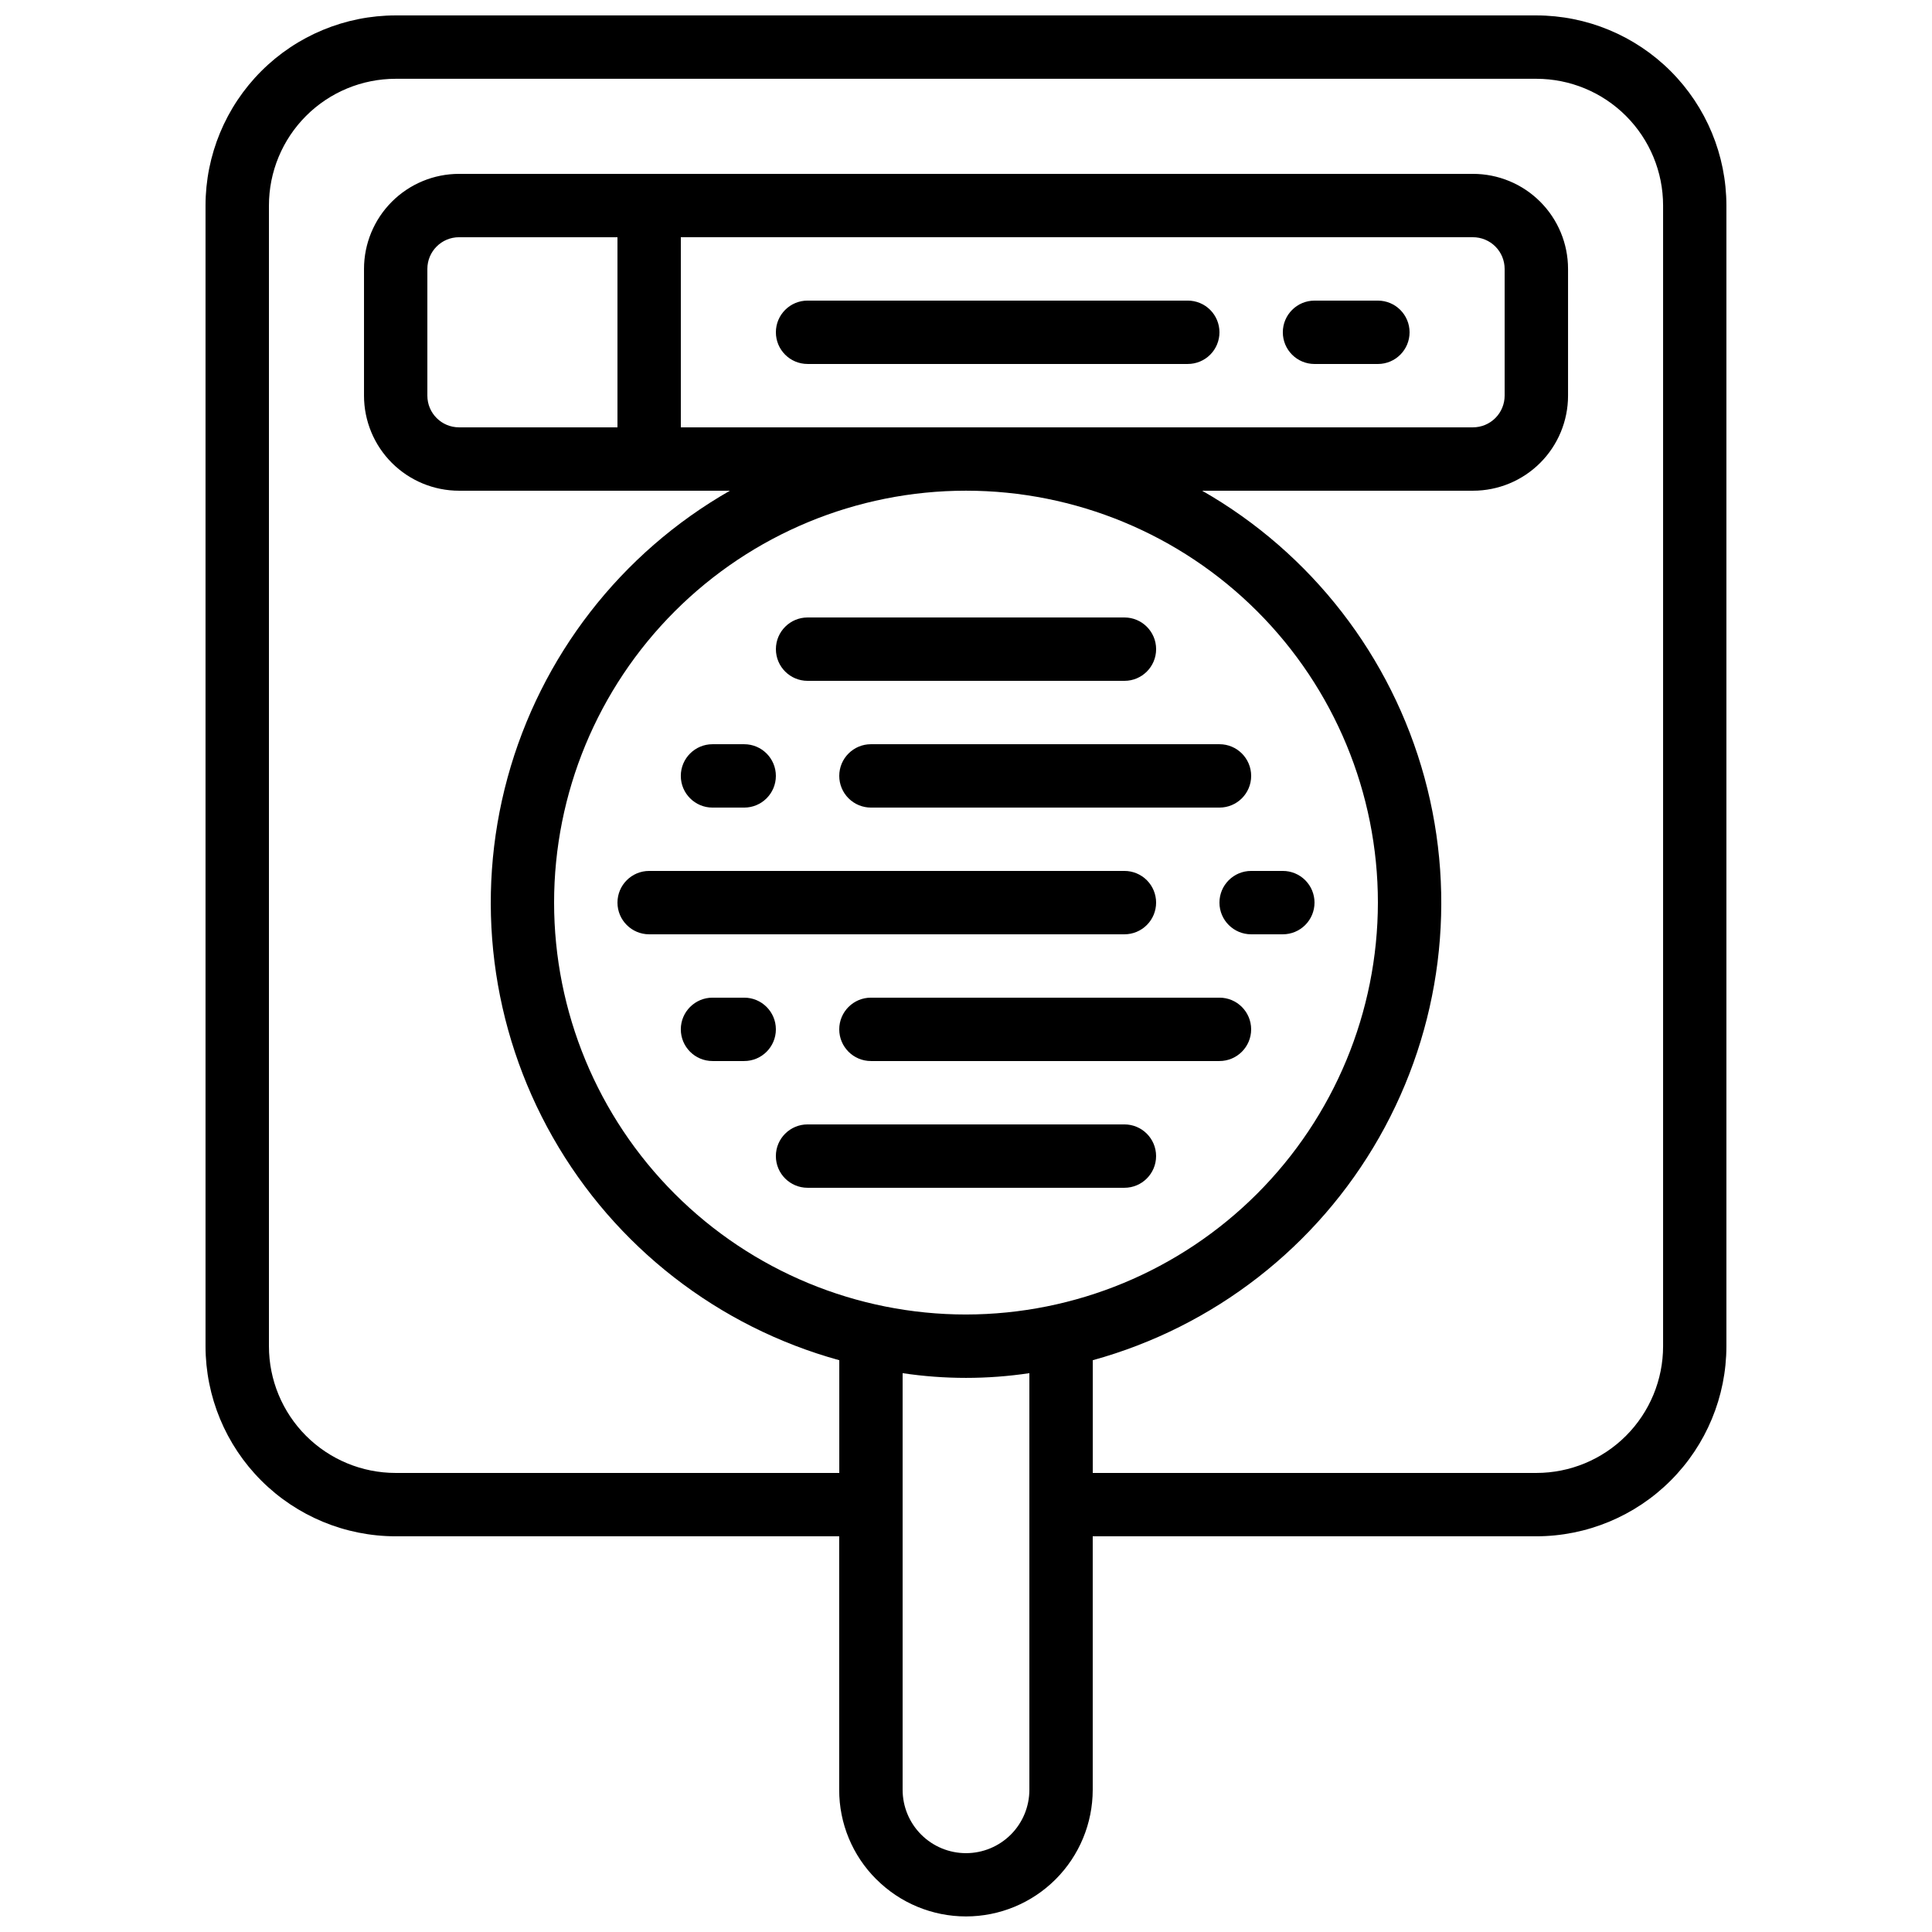 <?xml version="1.0" encoding="UTF-8"?>
<!-- Uploaded to: ICON Repo, www.iconrepo.com, Generator: ICON Repo Mixer Tools -->
<svg width="800px" height="800px" version="1.1" viewBox="144 144 512 512" xmlns="http://www.w3.org/2000/svg">
 <defs>
  <clipPath id="a">
   <path d="m198 148.09h404v503.81h-404z"/>
  </clipPath>
 </defs>
 <g clip-path="url(#a)">
  <path d="m376.26 642.05c6.297 6.293 14.836 9.824 23.738 9.824 8.906 0 17.445-3.535 23.742-9.828 6.297-6.297 9.836-14.832 9.844-23.734v-67.176h117.55c13.359-0.012 26.164-5.324 35.609-14.77 9.445-9.445 14.758-22.254 14.773-35.609v-302.29c-0.016-13.359-5.328-26.168-14.773-35.613-9.445-9.445-22.25-14.758-35.609-14.77h-302.29c-13.359 0.012-26.164 5.324-35.609 14.77-9.445 9.445-14.758 22.254-14.77 35.613v302.29c0.012 13.355 5.324 26.164 14.77 35.609 9.445 9.445 22.25 14.758 35.609 14.77h117.55v67.176c-0.02 8.91 3.527 17.457 9.852 23.738zm-110.61-384.8c-4.637 0-8.395-3.762-8.395-8.398v-33.586c0-4.637 3.758-8.398 8.395-8.398h41.984v50.383zm58.777-50.383h209.92c2.227 0 4.363 0.887 5.938 2.461 1.574 1.574 2.461 3.711 2.461 5.938v33.586c0 2.227-0.887 4.363-2.461 5.938-1.574 1.574-3.711 2.461-5.938 2.461h-209.92zm75.57 285.49h0.004c-28.953 0-56.719-11.5-77.188-31.973-20.473-20.469-31.973-48.234-31.973-77.188 0-28.949 11.5-56.715 31.973-77.184 20.469-20.473 48.234-31.973 77.188-31.973 28.949 0 56.715 11.5 77.184 31.973 20.473 20.469 31.973 48.234 31.973 77.184-0.031 28.941-11.543 56.688-32.008 77.152-20.465 20.465-48.211 31.977-77.148 32.008zm0 142.75h0.004c-4.457 0-8.727-1.77-11.875-4.918-3.152-3.148-4.922-7.422-4.922-11.875v-110.41c11.137 1.668 22.457 1.668 33.59 0v110.41c0 4.453-1.77 8.727-4.918 11.875-3.152 3.148-7.422 4.918-11.875 4.918zm-151.14-100.76c-8.906 0-17.449-3.539-23.75-9.836-6.297-6.301-9.836-14.844-9.836-23.75v-302.29c0-8.91 3.539-17.453 9.836-23.75 6.301-6.301 14.844-9.84 23.75-9.84h302.29c8.91 0 17.453 3.539 23.75 9.84 6.301 6.297 9.84 14.84 9.84 23.75v302.29c0 8.906-3.539 17.449-9.84 23.75-6.297 6.297-14.84 9.836-23.75 9.836h-117.55v-29.875c32.121-8.848 59.418-30.078 75.898-59.035 16.48-28.953 20.793-63.266 12-95.398-8.797-32.137-29.984-59.465-58.914-75.992h71.777c6.68 0 13.09-2.656 17.812-7.379 4.723-4.723 7.379-11.133 7.379-17.812v-33.586c0-6.684-2.656-13.09-7.379-17.812-4.723-4.727-11.133-7.379-17.812-7.379h-268.7c-6.68 0-13.086 2.652-17.812 7.379-4.723 4.723-7.379 11.129-7.379 17.812v33.586c0 6.68 2.656 13.09 7.379 17.812 4.727 4.723 11.133 7.379 17.812 7.379h71.777c-28.93 16.527-50.117 43.855-58.914 75.992-8.793 32.133-4.477 66.445 12.004 95.398 16.477 28.957 43.773 50.188 75.895 59.035v29.875z"/>
 </g>
 <path d="m358.02 324.43h83.969c4.637 0 8.395-3.758 8.395-8.395s-3.758-8.398-8.395-8.398h-83.969c-4.641 0-8.398 3.762-8.398 8.398s3.758 8.395 8.398 8.395z"/>
 <path d="m366.41 349.62c0 2.227 0.887 4.363 2.461 5.938 1.574 1.574 3.711 2.461 5.938 2.461h92.363c4.641 0 8.398-3.762 8.398-8.398 0-4.637-3.758-8.395-8.398-8.395h-92.363c-4.637 0-8.398 3.758-8.398 8.395z"/>
 <path d="m332.82 358.02h8.398c4.637 0 8.395-3.762 8.395-8.398 0-4.637-3.758-8.395-8.395-8.395h-8.398c-4.637 0-8.398 3.758-8.398 8.395 0 4.637 3.762 8.398 8.398 8.398z"/>
 <path d="m441.98 441.98h-83.969c-4.641 0-8.398 3.758-8.398 8.395 0 4.637 3.758 8.398 8.398 8.398h83.969c4.637 0 8.395-3.762 8.395-8.398 0-4.637-3.758-8.395-8.395-8.395z"/>
 <path d="m467.17 408.39h-92.363c-4.637 0-8.398 3.762-8.398 8.398s3.762 8.395 8.398 8.395h92.363c4.641 0 8.398-3.758 8.398-8.395s-3.758-8.398-8.398-8.398z"/>
 <path d="m341.22 408.39h-8.398c-4.637 0-8.398 3.762-8.398 8.398s3.762 8.395 8.398 8.395h8.398c4.637 0 8.395-3.758 8.395-8.395s-3.758-8.398-8.395-8.398z"/>
 <path d="m492.36 383.2c0-2.227-0.883-4.359-2.461-5.938-1.574-1.574-3.707-2.457-5.938-2.457h-8.395c-4.637 0-8.398 3.758-8.398 8.395 0 4.641 3.762 8.398 8.398 8.398h8.398-0.004c2.231 0 4.363-0.883 5.938-2.461 1.578-1.574 2.461-3.707 2.461-5.938z"/>
 <path d="m450.38 383.2c0-2.227-0.883-4.359-2.457-5.938-1.578-1.574-3.711-2.457-5.938-2.457h-125.95c-4.637 0-8.398 3.758-8.398 8.395 0 4.641 3.762 8.398 8.398 8.398h125.95c2.227 0 4.359-0.883 5.938-2.461 1.574-1.574 2.457-3.707 2.457-5.938z"/>
 <path d="m467.17 232.06c0-2.227-0.883-4.363-2.457-5.938-1.574-1.574-3.711-2.461-5.938-2.461h-100.76c-4.641 0-8.398 3.762-8.398 8.398s3.758 8.395 8.398 8.395h100.76c2.227 0 4.363-0.883 5.938-2.457 1.574-1.574 2.457-3.711 2.457-5.938z"/>
 <path d="m492.36 240.46h16.793c4.637 0 8.398-3.758 8.398-8.395s-3.762-8.398-8.398-8.398h-16.793c-4.637 0-8.398 3.762-8.398 8.398s3.762 8.395 8.398 8.395z"/>
</svg>